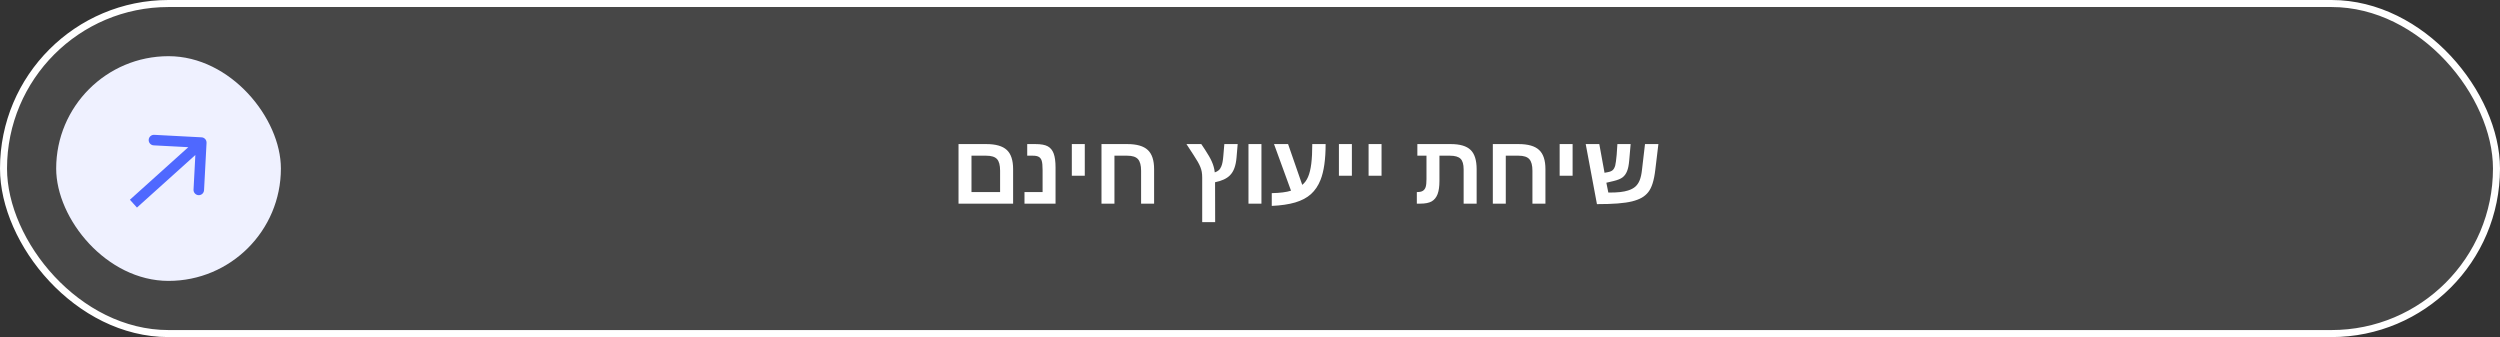 <svg xmlns="http://www.w3.org/2000/svg" width="356" height="48" viewBox="0 0 356 48" fill="none"><rect x="0" y="0" width="356" height="48" fill="#333333" stroke="none"/><g data-figma-bg-blur-radius="10"><rect x="0.5" y="0.5" width="355" height="47" rx="23.5" fill="white" fill-opacity="0.1"></rect><rect x="0.5" y="0.5" width="355" height="47" rx="23.5" stroke="white"></rect><rect x="8" y="8" width="32" height="32" rx="16" fill="#EFF1FF"></rect><path d="M29.412 20.343C29.434 19.929 29.116 19.576 28.702 19.555L21.962 19.2C21.548 19.178 21.195 19.496 21.173 19.909C21.151 20.323 21.469 20.676 21.883 20.698L27.874 21.013L27.559 27.005C27.537 27.418 27.855 27.771 28.269 27.793C28.682 27.815 29.035 27.497 29.057 27.084L29.412 20.343ZM19 29L19.502 29.558L29.165 20.861L28.663 20.303L28.161 19.746L18.498 28.442L19 29Z" fill="#4F68FF"></path><path d="M144.267 24.085V29H136.494V20.517H140.445C141.794 20.517 142.767 20.795 143.364 21.351C143.966 21.902 144.267 22.814 144.267 24.085ZM138.34 27.346H142.414V24.297C142.414 23.522 142.268 22.975 141.977 22.656C141.685 22.333 141.174 22.171 140.445 22.171H138.34V27.346ZM150.31 23.859V29H145.887V27.346H148.464V24.215C148.464 23.6 148.423 23.16 148.341 22.895C148.259 22.636 148.122 22.451 147.931 22.342C147.739 22.228 147.459 22.171 147.09 22.171H146.276V20.517H147.438C148.222 20.517 148.808 20.621 149.195 20.831C149.583 21.041 149.865 21.385 150.043 21.863C150.221 22.342 150.31 23.007 150.31 23.859ZM154.473 20.517V25.021H152.627V20.517H154.473ZM162.491 24.311C162.491 23.545 162.345 22.998 162.054 22.67C161.762 22.337 161.252 22.171 160.522 22.171H158.697V29H156.852V20.517H160.522C161.871 20.517 162.844 20.797 163.441 21.357C164.043 21.913 164.344 22.823 164.344 24.085V29H162.491V24.311ZM173.025 25.951L173.039 31.632H171.193V25.302C171.193 24.987 171.173 24.714 171.132 24.481C171.091 24.244 171.025 24.014 170.934 23.791C170.842 23.563 170.719 23.312 170.564 23.039C170.446 22.834 170.252 22.522 169.983 22.102C169.715 21.679 169.37 21.15 168.951 20.517H171.063L171.597 21.316C171.825 21.667 172.016 21.977 172.171 22.246C172.326 22.515 172.453 22.763 172.554 22.991C172.677 23.265 172.77 23.522 172.834 23.764C172.902 24.005 172.952 24.267 172.984 24.55C173.208 24.472 173.395 24.37 173.545 24.242C173.695 24.115 173.818 23.932 173.914 23.695C173.987 23.522 174.046 23.315 174.092 23.073C174.137 22.832 174.174 22.545 174.201 22.212L174.345 20.517H176.245L176.081 22.451C176.031 23.025 175.931 23.518 175.78 23.928C175.634 24.338 175.423 24.684 175.145 24.967C174.684 25.432 173.978 25.76 173.025 25.951ZM179.629 20.517V29H177.783V20.517H179.629ZM181.099 27.503C182.279 27.48 183.193 27.364 183.84 27.154L181.42 20.517H183.423L185.439 26.327C185.786 26.049 186.062 25.671 186.267 25.192C186.476 24.709 186.629 24.087 186.725 23.326C186.82 22.561 186.868 21.624 186.868 20.517H188.769C188.769 22.7 188.527 24.399 188.044 25.616C187.72 26.436 187.267 27.111 186.684 27.64C186.1 28.164 185.353 28.56 184.441 28.829C183.53 29.098 182.416 29.262 181.099 29.321V27.503ZM192.508 20.517V25.021H190.662V20.517H192.508ZM196.732 20.517V25.021H194.887V20.517H196.732ZM204.71 27.646C204.528 28.116 204.247 28.46 203.869 28.679C203.491 28.893 202.942 29 202.222 29H201.757V27.346H201.873C202.188 27.346 202.438 27.287 202.625 27.168C202.807 27.049 202.937 26.869 203.015 26.628C203.092 26.382 203.131 26.01 203.131 25.514V22.171H201.832V20.517H206.59C207.902 20.517 208.843 20.795 209.413 21.351C209.987 21.902 210.274 22.818 210.274 24.099V29H208.422V24.126C208.422 23.397 208.274 22.889 207.978 22.602C207.681 22.314 207.182 22.171 206.48 22.171H204.977V25.753C204.977 26.541 204.888 27.172 204.71 27.646ZM218.218 24.311C218.218 23.545 218.072 22.998 217.78 22.67C217.489 22.337 216.978 22.171 216.249 22.171H214.424V29H212.578V20.517H216.249C217.598 20.517 218.571 20.797 219.168 21.357C219.77 21.913 220.07 22.823 220.07 24.085V29H218.218V24.311ZM223.939 20.517V25.021H222.094V20.517H223.939ZM233.776 28.159C233.403 28.369 232.942 28.542 232.396 28.679C231.853 28.811 231.176 28.909 230.365 28.973C229.559 29.037 228.572 29.068 227.405 29.068L225.806 20.517H227.74L228.485 24.605L228.984 24.509C229.294 24.45 229.522 24.349 229.668 24.208C229.818 24.062 229.932 23.846 230.01 23.559C230.046 23.417 230.08 23.221 230.112 22.971C230.149 22.715 230.183 22.406 230.215 22.041L230.317 20.517H232.204L231.999 22.855C231.972 23.174 231.933 23.461 231.883 23.716C231.833 23.971 231.769 24.192 231.691 24.379C231.541 24.753 231.329 25.044 231.056 25.254C230.787 25.463 230.358 25.639 229.771 25.78L228.745 26.02L229.025 27.421H229.189C229.759 27.421 230.263 27.398 230.7 27.352C231.142 27.302 231.518 27.227 231.828 27.127C232.243 26.999 232.585 26.822 232.854 26.594C233.122 26.361 233.334 26.054 233.489 25.671C233.644 25.284 233.754 24.794 233.817 24.201L234.248 20.517H236.155L235.718 24.153C235.627 24.937 235.499 25.587 235.335 26.102C235.175 26.616 234.968 27.036 234.713 27.359C234.462 27.678 234.15 27.945 233.776 28.159Z" fill="white"></path></g><defs><clipPath id="bgblur_0_136_1325_clip_path" transform="translate(0 0)"><rect x="0.5" y="0.5" width="355" height="47" rx="23.5"></rect></clipPath></defs></svg>